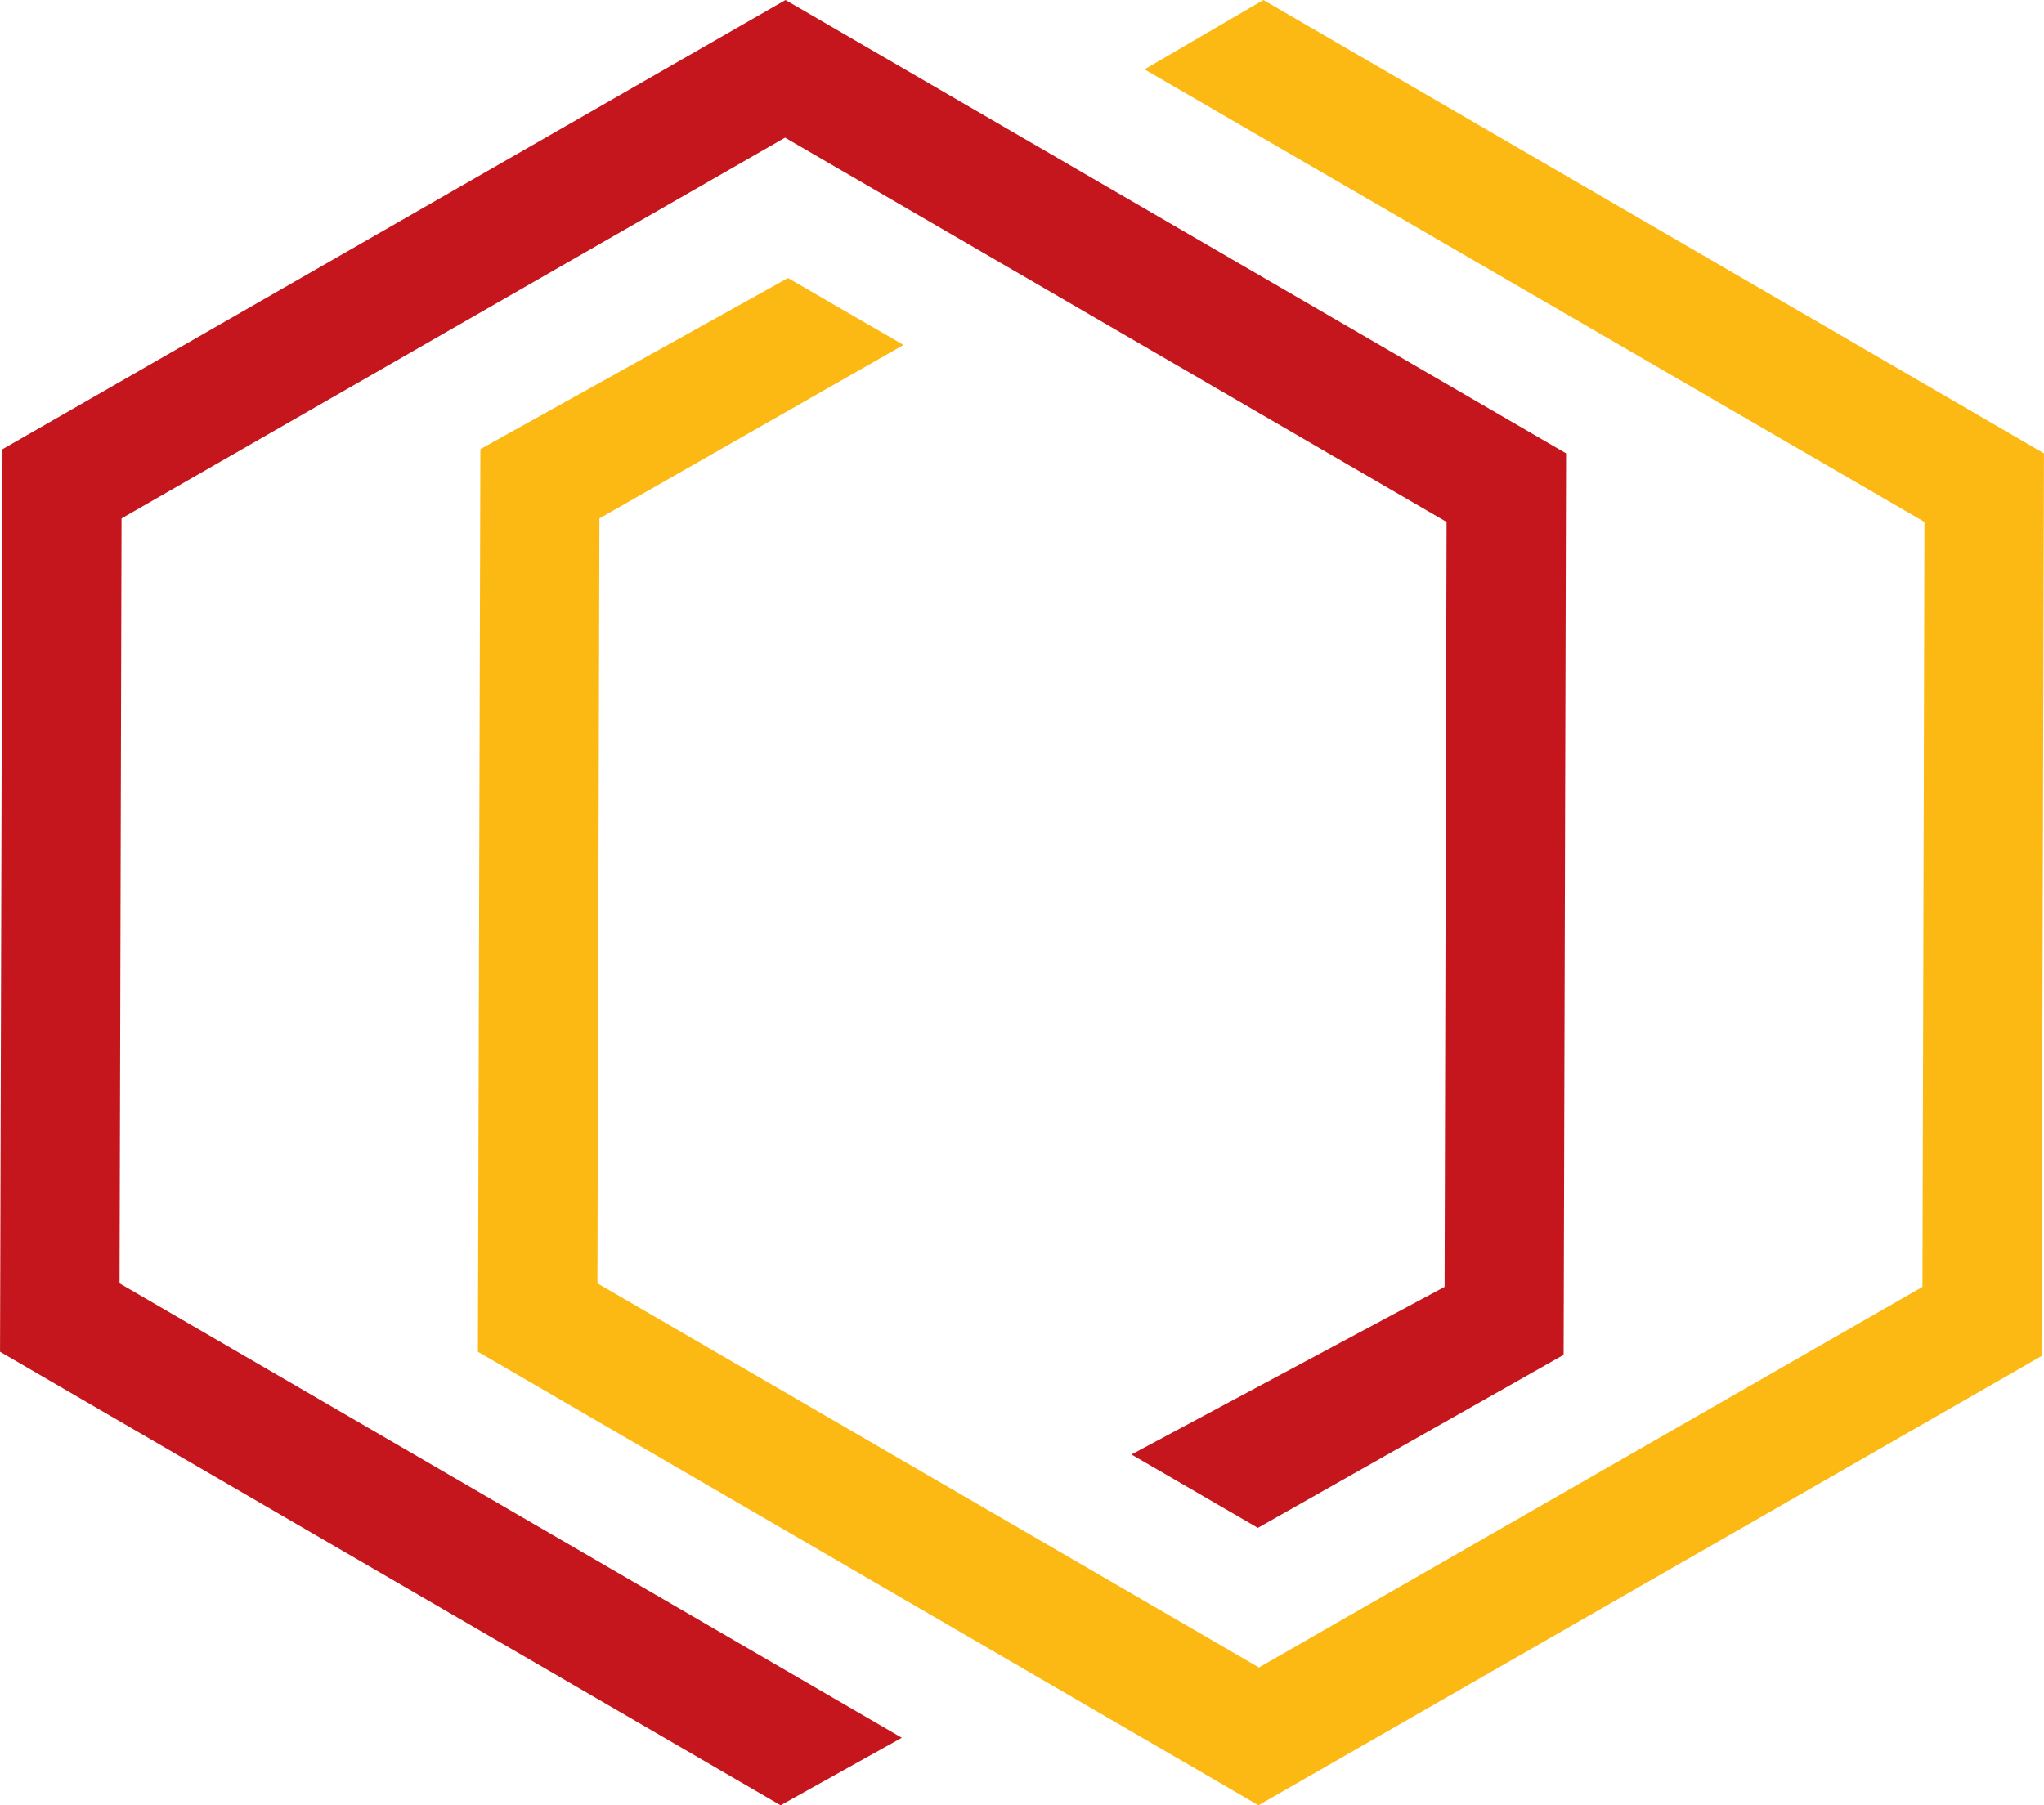 <?xml version="1.0" encoding="utf-8"?>
<svg xmlns="http://www.w3.org/2000/svg" xmlns:xlink="http://www.w3.org/1999/xlink" version="1.2" baseProfile="tiny" id="Ebene_1" x="0px" y="0px" viewBox="0 0 132.89 117.39" overflow="visible" xml:space="preserve" width="1920" height="1696">
<g id="XMLID_9_">
	<g id="XMLID_10_">
		<polygon id="XMLID_12_" fill="#FDB913" points="82.14,0 74.41,4.51 125.12,33.94 124.99,83.68 81.85,108.43 38.84,83.45     38.97,33.71 58.74,22.43 51.23,18.08 31.4,29.11 31.23,29.21 31.07,87.9 81.82,117.39 132.73,88.18 132.89,29.48   "/>
		<polygon id="XMLID_11_" fill="#C4161C" points="51.07,0 0.16,29.21 0,87.9 50.75,117.39 58.63,113 7.77,83.45 7.9,33.71     51.04,8.95 94.05,33.94 93.92,83.68 73.56,94.58 81.78,99.35 101.66,88.1 101.82,29.48   "/>
	</g>
</g>
</svg>

